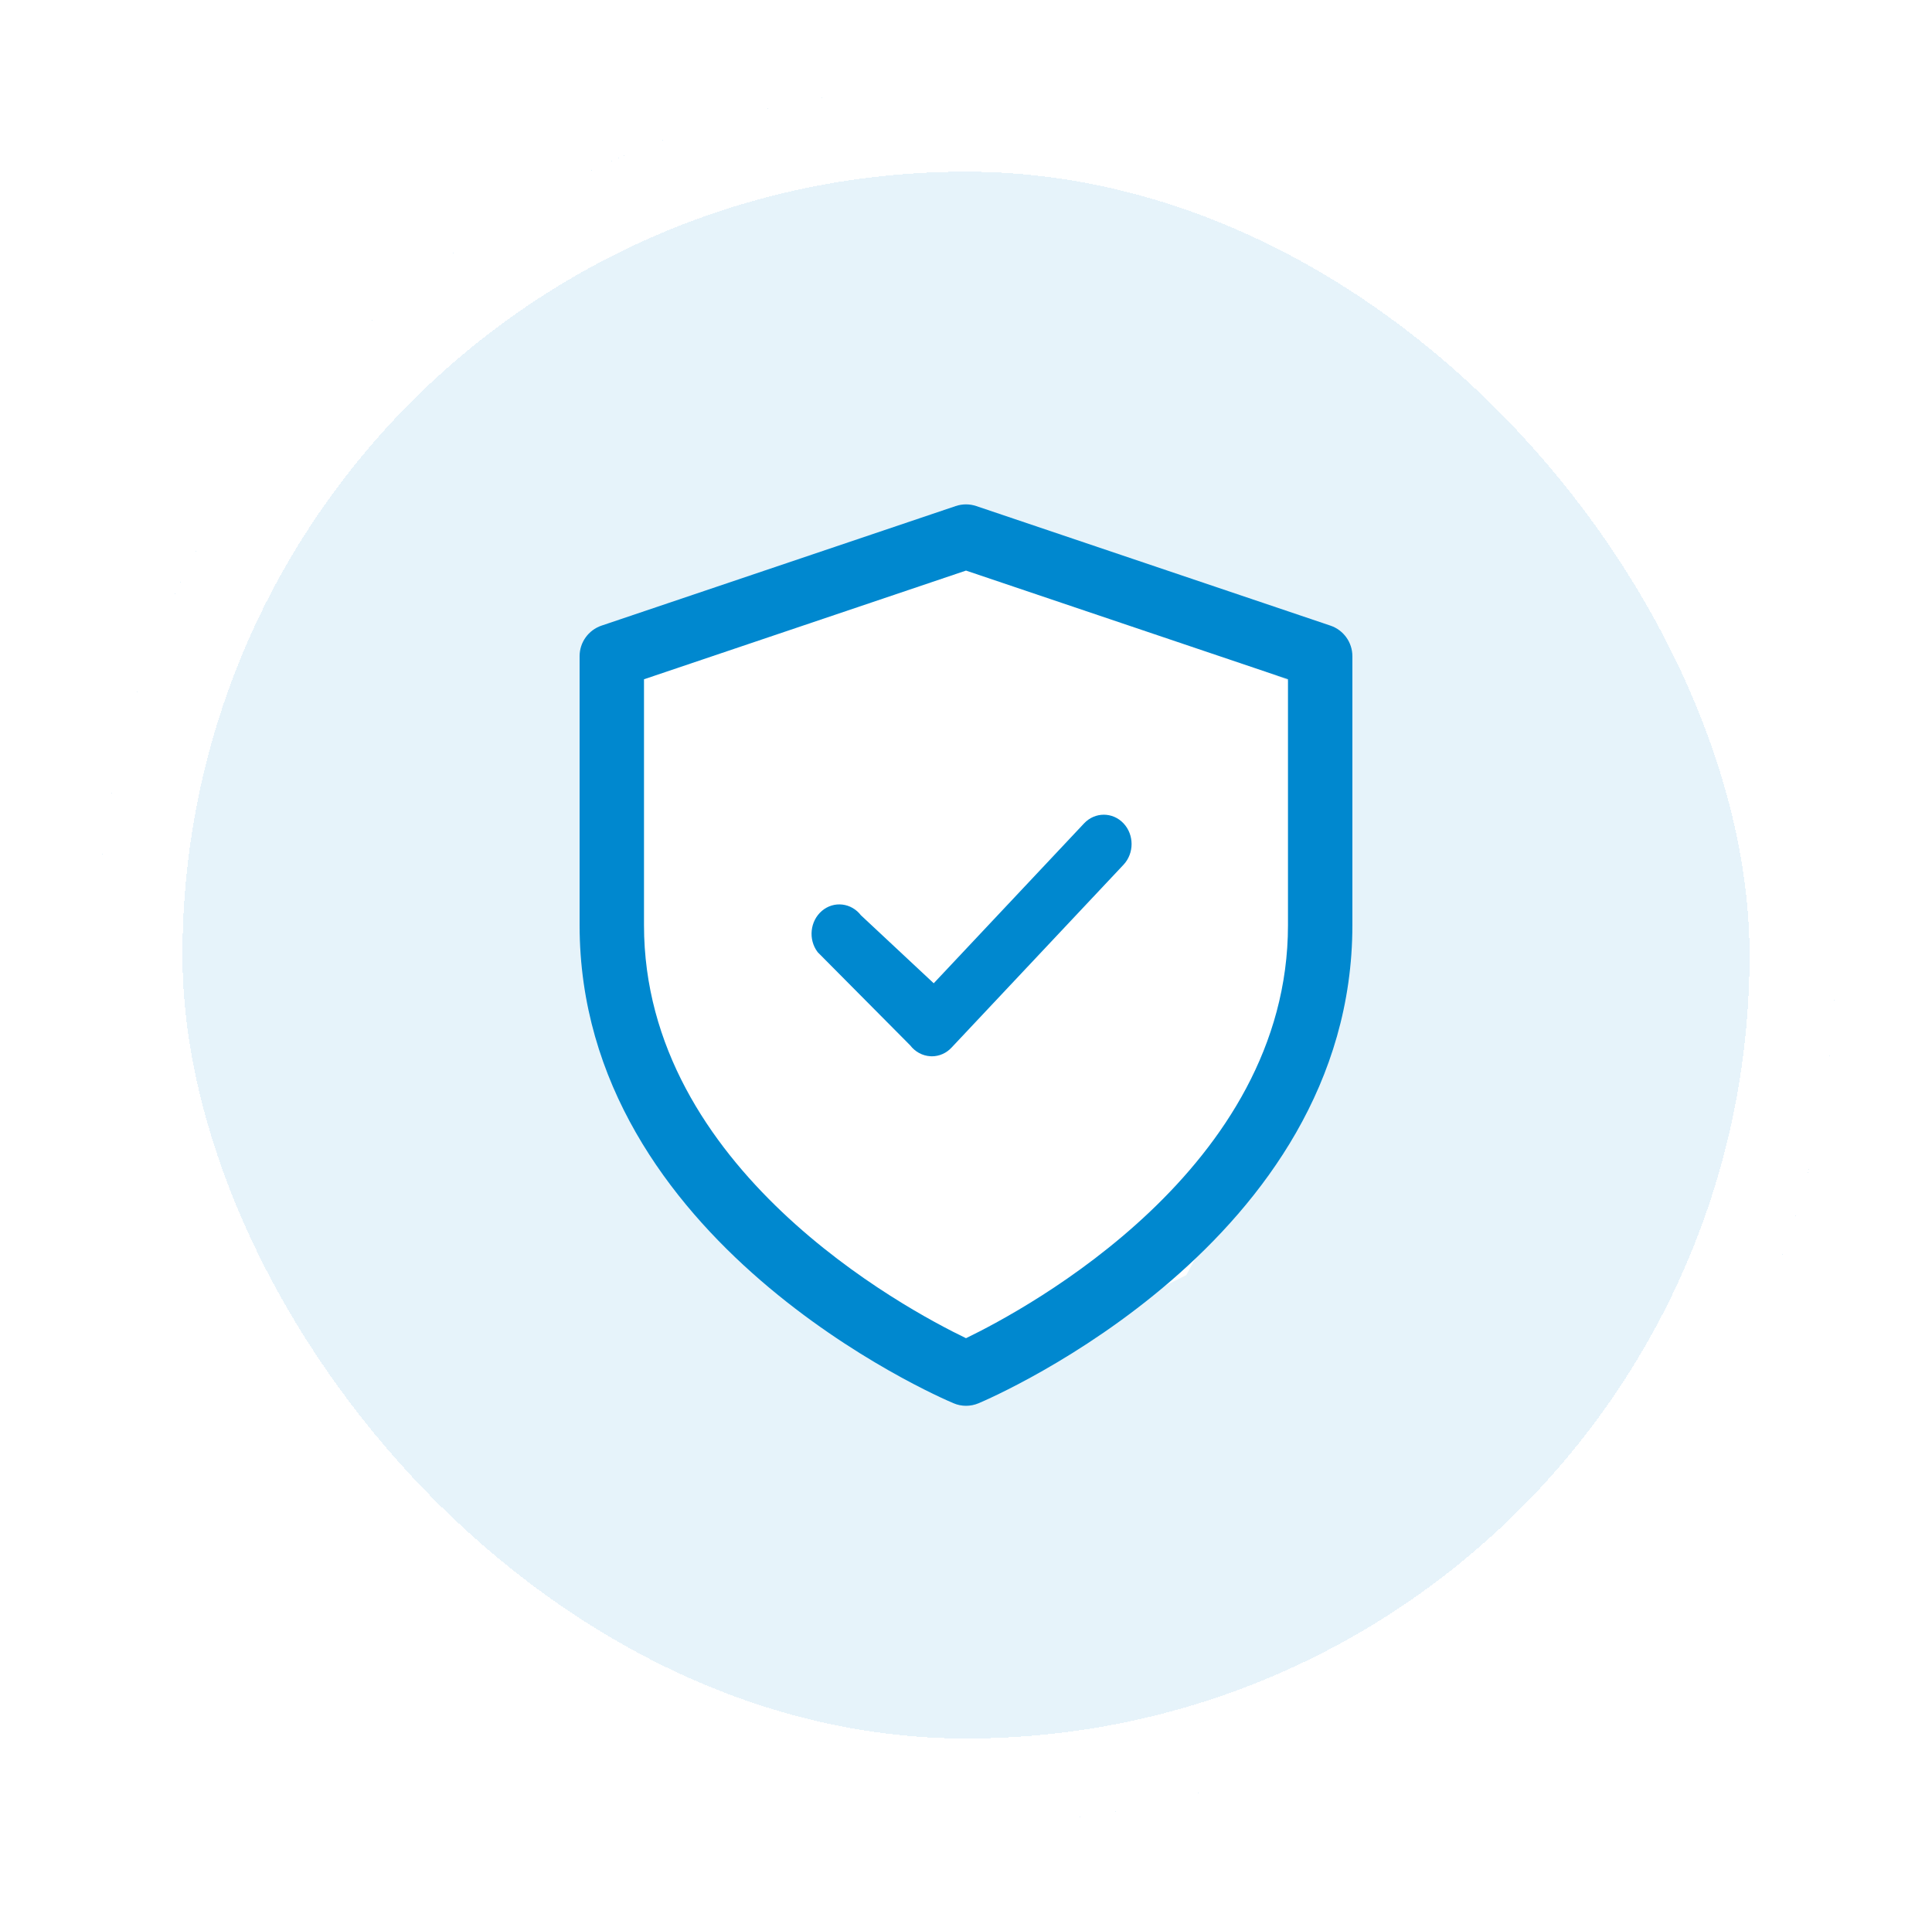 <svg width="90" height="89" viewBox="0 0 90 89" fill="none" xmlns="http://www.w3.org/2000/svg">
<g filter="url(#filter0_d_604_15566)">
<rect x="4.5" y="2" width="81" height="81" rx="40.5" fill="#0088CF" fill-opacity="0.1" shape-rendering="crispEdges"/>
<rect x="6.5" y="4" width="77" height="77" rx="38.5" stroke="white" stroke-width="4" shape-rendering="crispEdges"/>
<path d="M29.887 28.535L46.512 24.16L61.387 30.285V46.035L55.262 57.41L44.762 62.66L33.387 53.91L29.012 46.035L29.887 28.535Z" fill="white"/>
<path d="M45 63.5C44.802 63.5 44.604 63.461 44.418 63.38C43.704 63.083 27 55.862 27 41.108V28.572C27 27.93 27.411 27.357 28.02 27.15L44.52 21.579C44.832 21.474 45.168 21.474 45.48 21.579L61.979 27.15C62.588 27.357 62.999 27.93 62.999 28.572V41.108C62.999 55.862 46.296 63.083 45.582 63.383C45.396 63.461 45.198 63.5 45 63.5ZM30 29.649V41.108C30 52.463 42.165 58.982 45 60.35C47.832 58.979 59.999 52.436 59.999 41.108V29.649L45 24.585L30 29.649Z" fill="#0088CF"/>
<path d="M43.409 47.066C43.388 47.066 43.365 47.066 43.345 47.063C43.02 47.044 42.718 46.878 42.514 46.608L38.205 42.267C37.811 41.741 37.892 40.977 38.384 40.555C38.878 40.134 39.597 40.222 39.993 40.745L43.503 44.025L50.611 36.465C51.057 35.991 51.783 35.991 52.229 36.465C52.675 36.94 52.675 37.712 52.229 38.187L44.217 46.708C44.004 46.939 43.711 47.066 43.409 47.066Z" fill="#0088CF" stroke="#0088CF" stroke-width="0.3"/>
</g>
<defs>
<filter id="filter0_d_604_15566" x="0.5" y="0" width="89" height="89" filterUnits="userSpaceOnUse" color-interpolation-filters="sRGB">
<feFlood flood-opacity="0" result="BackgroundImageFix"/>
<feColorMatrix in="SourceAlpha" type="matrix" values="0 0 0 0 0 0 0 0 0 0 0 0 0 0 0 0 0 0 127 0" result="hardAlpha"/>
<feOffset dy="2"/>
<feGaussianBlur stdDeviation="2"/>
<feComposite in2="hardAlpha" operator="out"/>
<feColorMatrix type="matrix" values="0 0 0 0 0 0 0 0 0 0 0 0 0 0 0 0 0 0 0.18 0"/>
<feBlend mode="normal" in2="BackgroundImageFix" result="effect1_dropShadow_604_15566"/>
<feBlend mode="normal" in="SourceGraphic" in2="effect1_dropShadow_604_15566" result="shape"/>
</filter>
</defs>
</svg>
